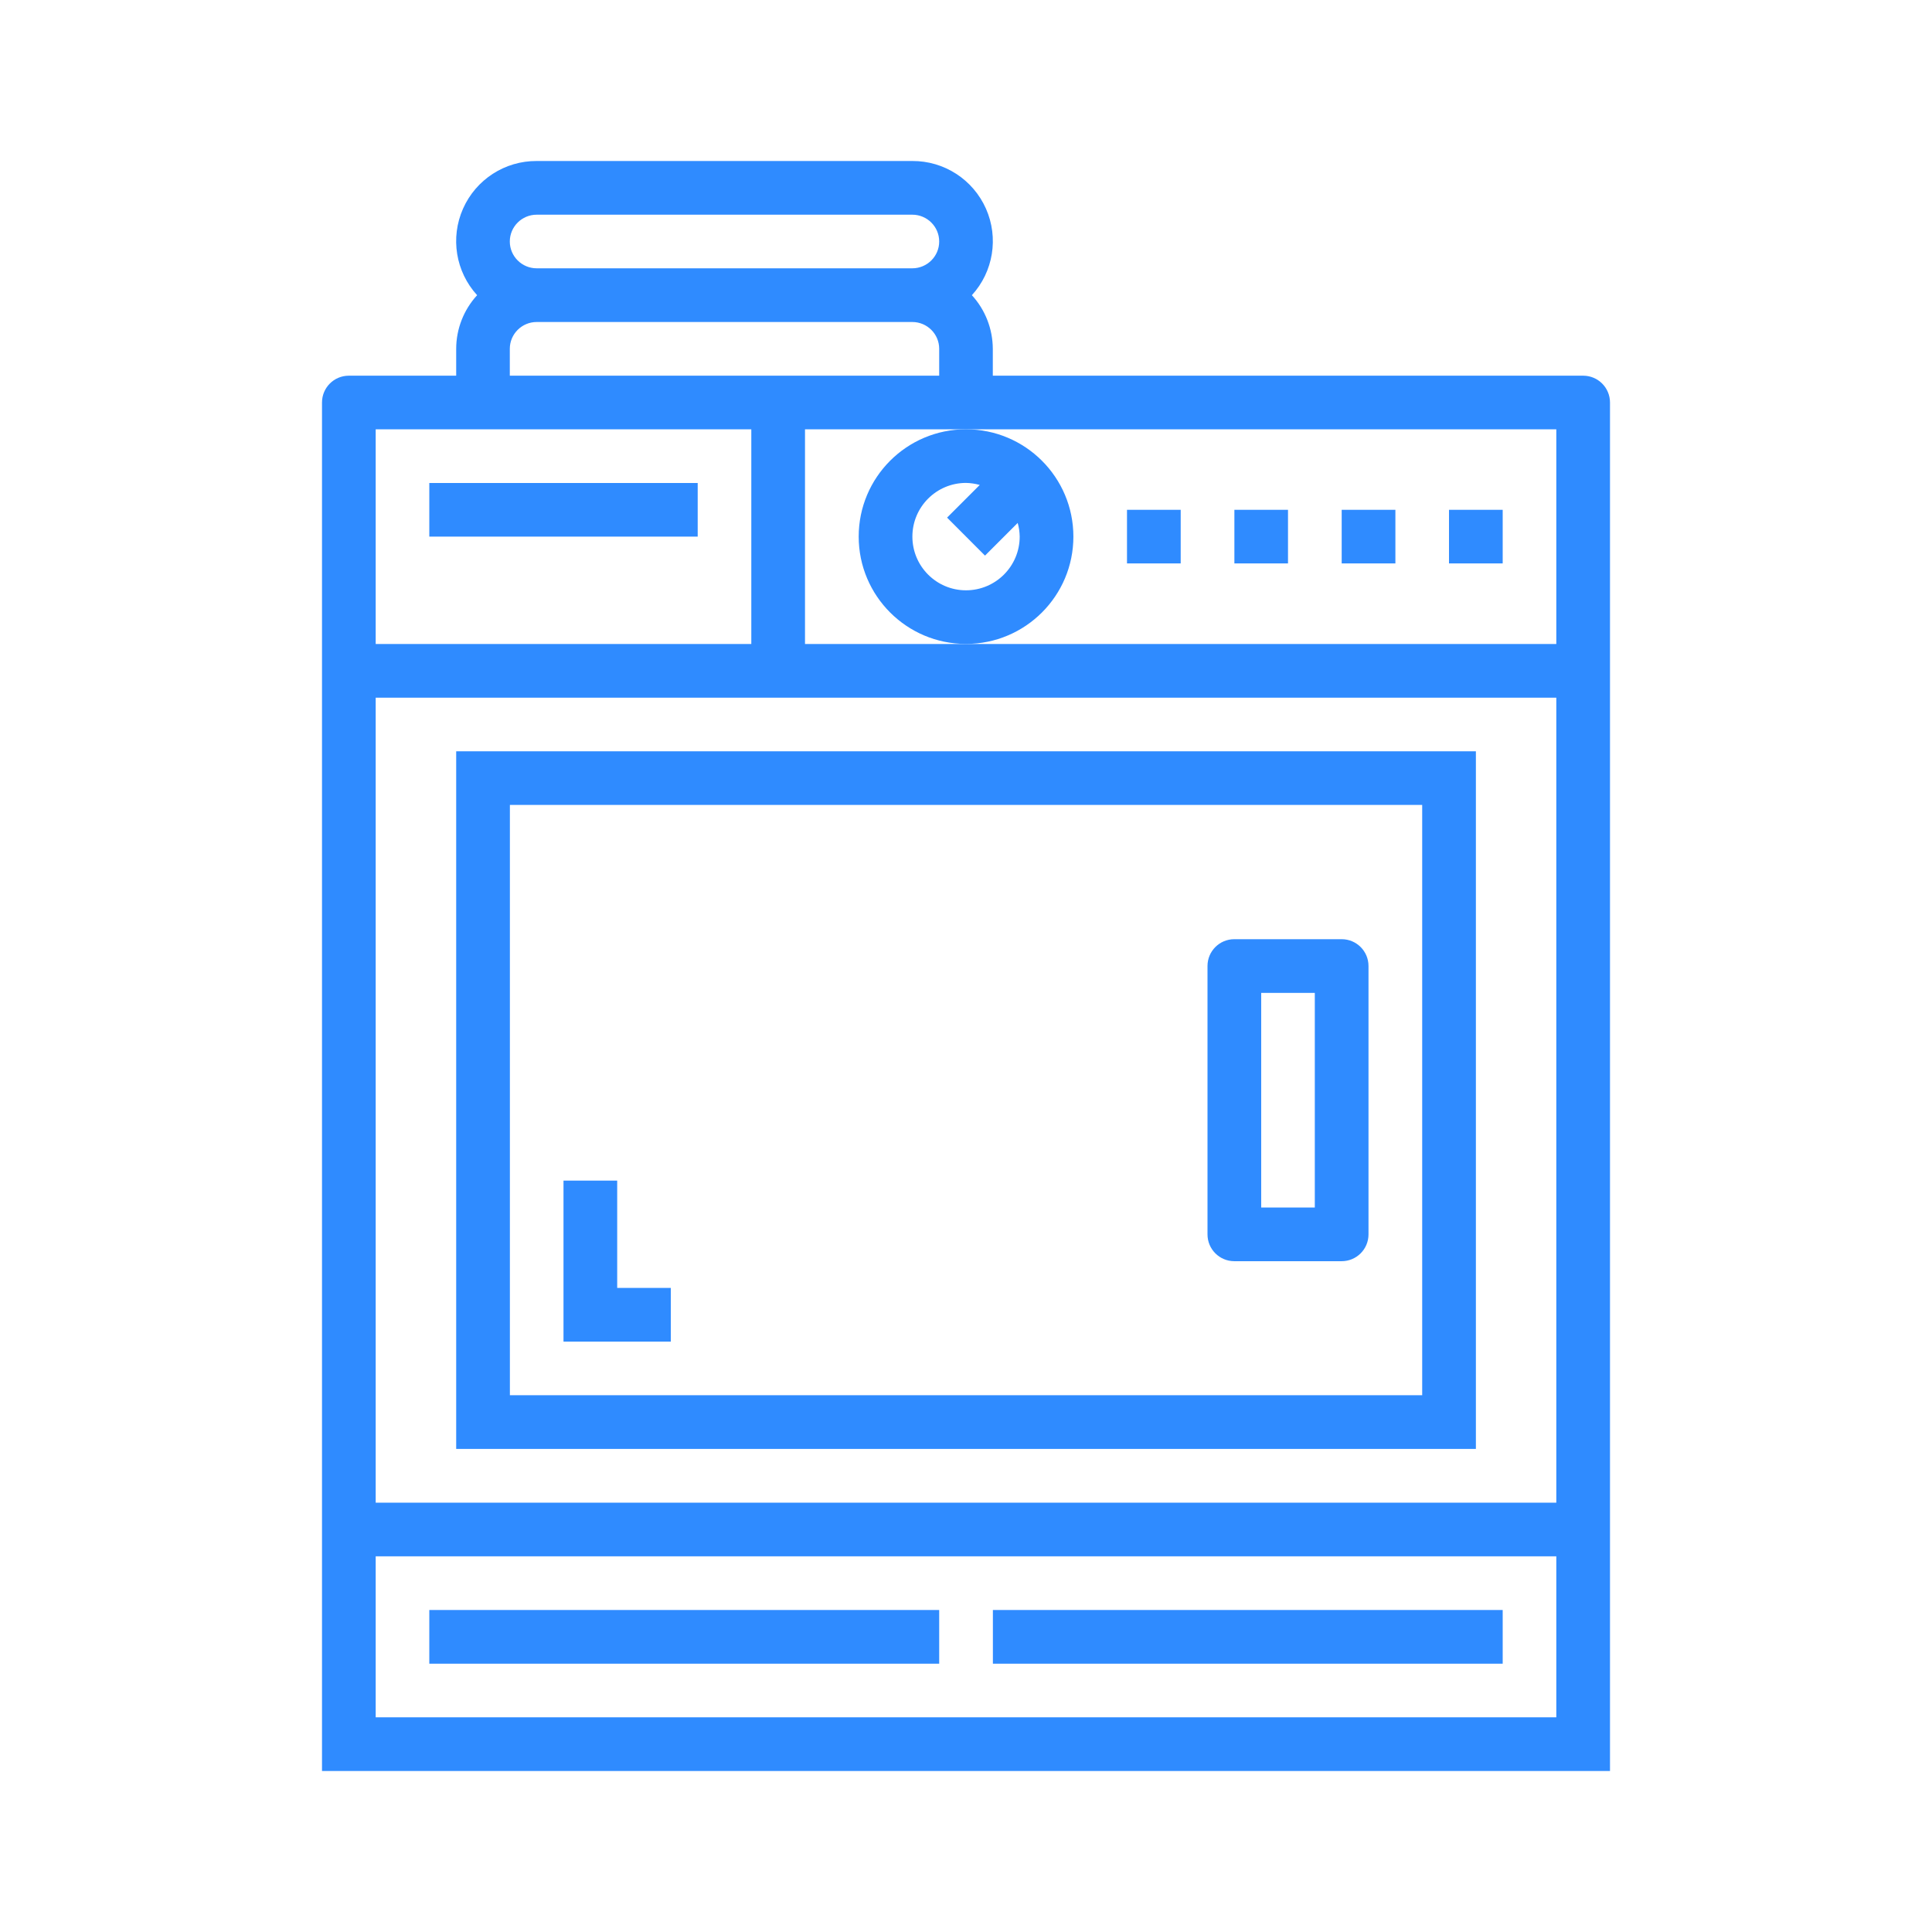 <svg width="24" height="24" viewBox="0 0 24 24" fill="none" xmlns="http://www.w3.org/2000/svg">
<path d="M5.333 20H11.667V20.667H5.333V20Z" fill="#2F8BFF"/>
<path d="M12.334 20H18.667V20.667H12.334V20Z" fill="#2F8BFF"/>
<path d="M5.667 17.999H18.334V9.333H5.667V17.999ZM6.334 9.999H17.667V17.332H6.334V9.999Z" fill="#2F8BFF"/>
<path d="M16.667 11.667H15.333C15.149 11.667 15 11.816 15 12V15.334C15 15.518 15.149 15.667 15.333 15.667H16.667C16.851 15.667 17 15.518 17 15.334V12C17 11.816 16.851 11.667 16.667 11.667ZM16.333 15H15.667V12.334H16.333V15Z" fill="#2F8BFF"/>
<path d="M13.334 6.666C13.334 5.93 12.737 5.333 12 5.333C11.264 5.333 10.667 5.93 10.667 6.666C10.667 7.402 11.264 7.999 12 7.999C12.737 7.999 13.334 7.402 13.334 6.666ZM12 7.333C11.632 7.333 11.334 7.034 11.334 6.666C11.334 6.298 11.632 5.999 12 5.999C12.058 6 12.115 6.009 12.171 6.024L11.765 6.43L12.236 6.902L12.642 6.496C12.658 6.551 12.666 6.608 12.667 6.666C12.667 7.034 12.368 7.333 12 7.333Z" fill="#2F8BFF"/>
<path d="M14 6.333H14.667V6.999H14V6.333Z" fill="#2F8BFF"/>
<path d="M15.334 6.333H16V6.999H15.334V6.333Z" fill="#2F8BFF"/>
<path d="M5.333 6H8.667V6.666H5.333V6Z" fill="#2F8BFF"/>
<path d="M16.667 6.333H17.334V6.999H16.667V6.333Z" fill="#2F8BFF"/>
<path d="M18 6.333H18.667V6.999H18V6.333Z" fill="#2F8BFF"/>
<path d="M7.667 14.666H7V16.666H8.333V15.999H7.667V14.666Z" fill="#2F8BFF"/>
<path d="M5.667 4.667H4.333C4.149 4.667 4 4.816 4 5V22H20V5C20 4.816 19.851 4.667 19.667 4.667H12.333V4.333C12.332 4.087 12.24 3.849 12.073 3.667C12.34 3.375 12.408 2.953 12.248 2.592C12.087 2.23 11.729 1.998 11.333 2H6.667C6.271 1.998 5.913 2.23 5.752 2.592C5.592 2.953 5.66 3.375 5.927 3.667C5.76 3.849 5.667 4.087 5.667 4.333V4.667ZM4.667 5.333H9.333V8H4.667V5.333ZM19.333 21.333H4.667V19.333H19.333V21.333ZM4.667 18.667V8.667H19.333V18.667H4.667ZM19.333 5.333V8H10V5.333H19.333ZM6.333 4.667V4.333C6.333 4.149 6.483 4 6.667 4H11.333C11.517 4 11.667 4.149 11.667 4.333V4.667H6.333ZM6.667 2.667H11.333C11.517 2.667 11.667 2.816 11.667 3C11.667 3.184 11.517 3.333 11.333 3.333H6.667C6.483 3.333 6.333 3.184 6.333 3C6.333 2.816 6.483 2.667 6.667 2.667Z" fill="#2F8BFF"/>
</svg>
